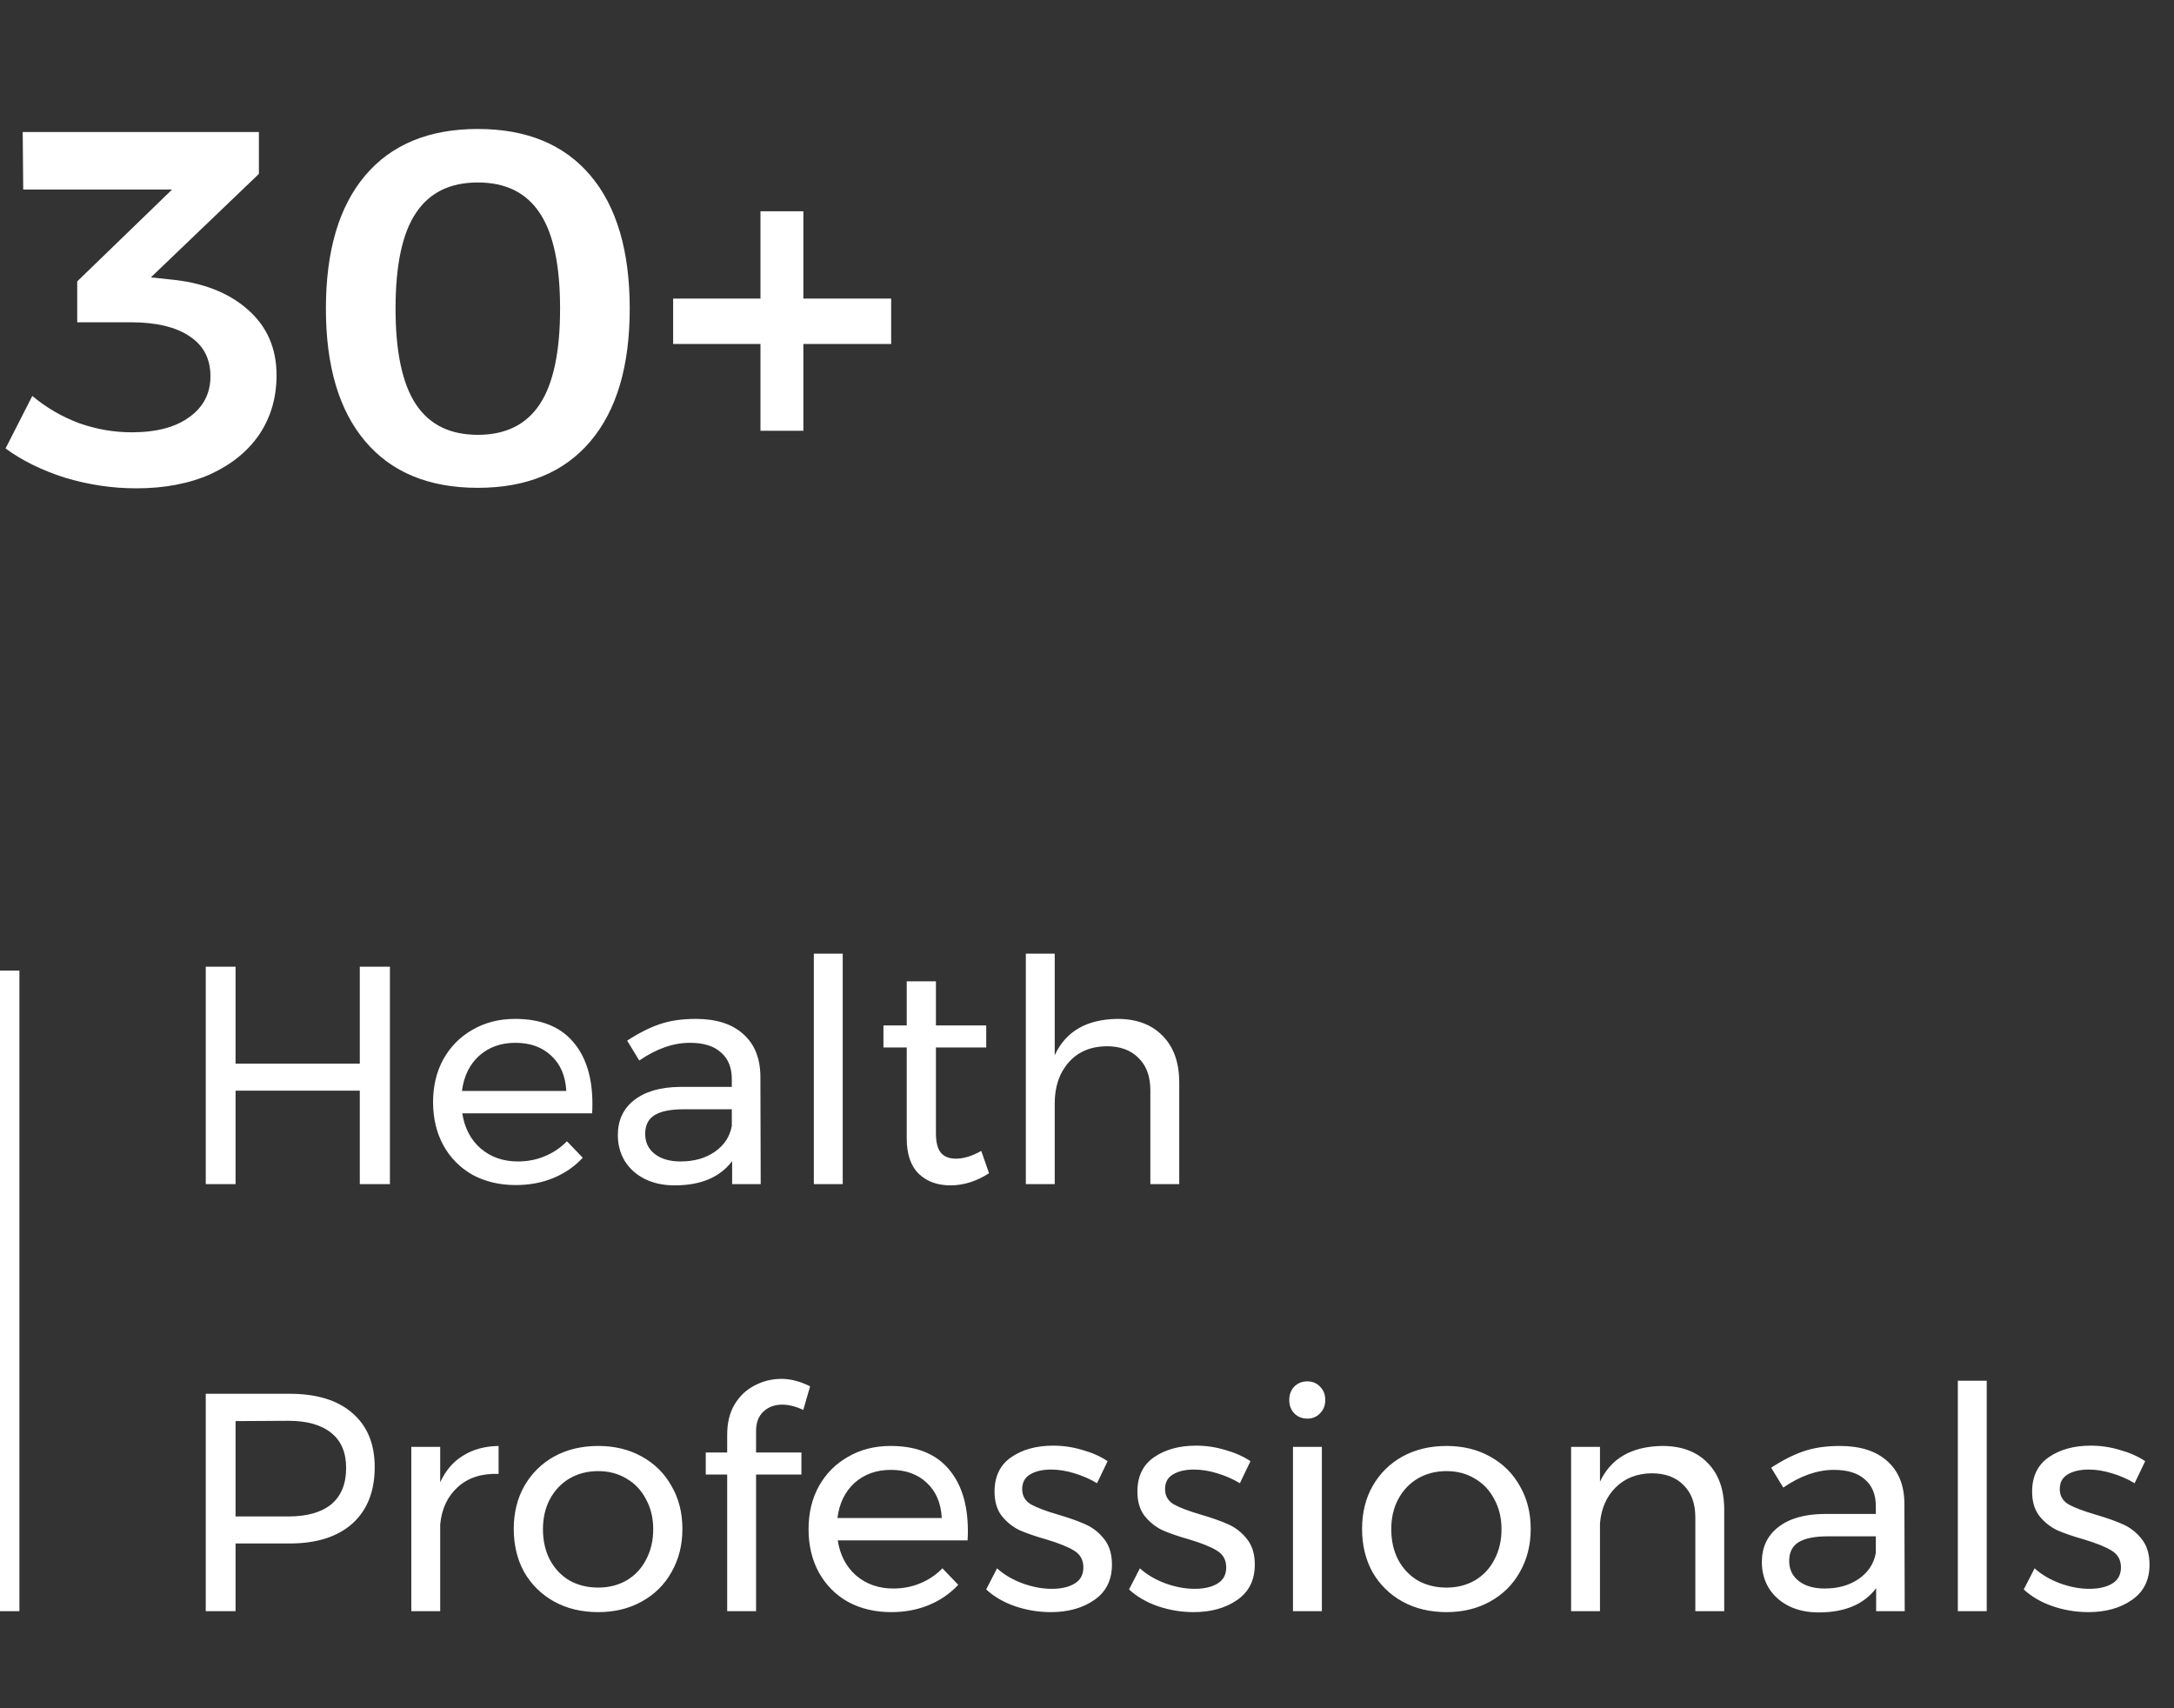<?xml version="1.0" encoding="UTF-8"?>
<svg xmlns="http://www.w3.org/2000/svg" width="112" height="88" viewBox="0 0 112 88" fill="none">
  <rect x="0" y="0" width="112" height="88" fill="#333333" stroke="none"/>
  <path d="M10.6 49.8H12.136V54.792H18.536V49.8H20.088V61H18.536V56.184H12.136V61H10.6V49.8ZM26.535 52.488C27.848 52.488 28.84 52.877 29.512 53.656C30.183 54.424 30.52 55.496 30.52 56.872C30.52 57.085 30.514 57.245 30.503 57.352H23.816C23.933 58.109 24.247 58.712 24.759 59.16C25.282 59.608 25.922 59.832 26.68 59.832C27.181 59.832 27.645 59.741 28.072 59.56C28.509 59.379 28.887 59.123 29.207 58.792L30.023 59.64C29.608 60.088 29.106 60.435 28.52 60.68C27.933 60.925 27.282 61.048 26.567 61.048C25.735 61.048 24.994 60.872 24.343 60.52C23.703 60.157 23.202 59.651 22.84 59C22.488 58.349 22.311 57.608 22.311 56.776C22.311 55.944 22.488 55.208 22.84 54.568C23.202 53.917 23.703 53.411 24.343 53.048C24.983 52.675 25.714 52.488 26.535 52.488ZM29.175 56.2C29.133 55.432 28.877 54.829 28.407 54.392C27.938 53.944 27.32 53.72 26.552 53.72C25.805 53.72 25.181 53.944 24.68 54.392C24.189 54.84 23.895 55.443 23.799 56.2H29.175ZM37.718 61V59.816C37.088 60.648 36.102 61.064 34.758 61.064C34.171 61.064 33.654 60.952 33.206 60.728C32.768 60.504 32.427 60.195 32.182 59.8C31.947 59.405 31.83 58.963 31.83 58.472C31.83 57.715 32.107 57.117 32.662 56.68C33.227 56.232 34.011 56.003 35.014 55.992H37.702V55.592C37.702 54.995 37.515 54.536 37.142 54.216C36.779 53.885 36.246 53.72 35.542 53.72C34.688 53.72 33.819 54.024 32.934 54.632L32.31 53.608C32.918 53.213 33.478 52.931 33.99 52.76C34.512 52.579 35.131 52.488 35.846 52.488C36.902 52.488 37.718 52.749 38.294 53.272C38.87 53.784 39.163 54.504 39.174 55.432L39.19 61H37.718ZM35.062 59.832C35.755 59.832 36.342 59.667 36.822 59.336C37.312 58.995 37.606 58.547 37.702 57.992V57.144H35.222C34.55 57.144 34.048 57.245 33.718 57.448C33.398 57.651 33.238 57.971 33.238 58.408C33.238 58.845 33.403 59.192 33.734 59.448C34.064 59.704 34.507 59.832 35.062 59.832ZM41.927 49.128H43.415V61H41.927V49.128ZM50.953 60.44C50.303 60.856 49.641 61.064 48.969 61.064C48.297 61.064 47.753 60.867 47.337 60.472C46.921 60.067 46.713 59.459 46.713 58.648V53.96H45.513V52.824H46.713V50.552H48.217V52.824H50.809V53.96H48.217V58.376C48.217 58.845 48.303 59.181 48.473 59.384C48.644 59.587 48.9 59.688 49.241 59.688C49.647 59.688 50.084 59.555 50.553 59.288L50.953 60.44ZM57.569 52.488C58.56 52.488 59.339 52.781 59.904 53.368C60.47 53.944 60.752 54.744 60.752 55.768V61H59.264V56.168C59.264 55.453 59.062 54.899 58.657 54.504C58.262 54.099 57.712 53.896 57.008 53.896C56.187 53.907 55.536 54.184 55.056 54.728C54.577 55.272 54.337 55.976 54.337 56.84V61H52.849V49.128H54.337V54.36C54.902 53.133 55.979 52.509 57.569 52.488ZM14.92 71.8C16.317 71.8 17.395 72.131 18.152 72.792C18.92 73.453 19.304 74.381 19.304 75.576C19.304 76.824 18.92 77.795 18.152 78.488C17.384 79.171 16.307 79.512 14.92 79.512H12.136V83H10.6V71.8H14.92ZM14.856 78.12C15.816 78.12 16.552 77.912 17.064 77.496C17.576 77.069 17.832 76.445 17.832 75.624C17.832 74.824 17.576 74.221 17.064 73.816C16.552 73.4 15.816 73.192 14.856 73.192L12.136 73.208V78.12H14.856ZM22.678 76.36C22.956 75.752 23.35 75.293 23.862 74.984C24.374 74.664 24.982 74.499 25.686 74.488V75.928C24.822 75.896 24.124 76.12 23.59 76.6C23.057 77.08 22.753 77.725 22.678 78.536V83H21.19V74.536H22.678V76.36ZM30.82 74.488C31.662 74.488 32.409 74.669 33.06 75.032C33.721 75.395 34.233 75.901 34.596 76.552C34.969 77.192 35.156 77.928 35.156 78.76C35.156 79.592 34.969 80.333 34.596 80.984C34.233 81.635 33.721 82.141 33.06 82.504C32.409 82.867 31.662 83.048 30.82 83.048C29.966 83.048 29.209 82.867 28.548 82.504C27.897 82.141 27.385 81.64 27.012 81C26.649 80.349 26.468 79.603 26.468 78.76C26.468 77.928 26.649 77.192 27.012 76.552C27.385 75.901 27.897 75.395 28.548 75.032C29.209 74.669 29.966 74.488 30.82 74.488ZM30.82 75.784C30.265 75.784 29.769 75.912 29.332 76.168C28.905 76.424 28.569 76.781 28.324 77.24C28.089 77.688 27.972 78.2 27.972 78.776C27.972 79.363 28.089 79.885 28.324 80.344C28.569 80.803 28.905 81.16 29.332 81.416C29.769 81.661 30.265 81.784 30.82 81.784C31.364 81.784 31.849 81.661 32.276 81.416C32.713 81.16 33.049 80.803 33.284 80.344C33.529 79.885 33.652 79.363 33.652 78.776C33.652 78.2 33.529 77.688 33.284 77.24C33.049 76.781 32.713 76.424 32.276 76.168C31.849 75.912 31.364 75.784 30.82 75.784ZM40.295 72.36C39.911 72.36 39.591 72.477 39.335 72.712C39.079 72.947 38.951 73.283 38.951 73.72V74.824H41.287V75.96H38.951V83H37.463V75.96H36.359V74.824H37.463V73.912C37.463 73.293 37.591 72.771 37.847 72.344C38.113 71.907 38.46 71.581 38.887 71.368C39.313 71.144 39.772 71.032 40.263 71.032C40.732 71.032 41.223 71.16 41.735 71.416L41.383 72.632C40.999 72.451 40.636 72.36 40.295 72.36ZM45.879 74.488C47.191 74.488 48.183 74.877 48.855 75.656C49.527 76.424 49.863 77.496 49.863 78.872C49.863 79.085 49.858 79.245 49.847 79.352H43.159C43.277 80.109 43.591 80.712 44.103 81.16C44.626 81.608 45.266 81.832 46.023 81.832C46.525 81.832 46.989 81.741 47.415 81.56C47.853 81.379 48.231 81.123 48.551 80.792L49.367 81.64C48.951 82.088 48.45 82.435 47.863 82.68C47.277 82.925 46.626 83.048 45.911 83.048C45.079 83.048 44.338 82.872 43.687 82.52C43.047 82.157 42.546 81.651 42.183 81C41.831 80.349 41.655 79.608 41.655 78.776C41.655 77.944 41.831 77.208 42.183 76.568C42.546 75.917 43.047 75.411 43.687 75.048C44.327 74.675 45.058 74.488 45.879 74.488ZM48.519 78.2C48.477 77.432 48.221 76.829 47.751 76.392C47.282 75.944 46.663 75.72 45.895 75.72C45.149 75.72 44.525 75.944 44.023 76.392C43.533 76.84 43.239 77.443 43.143 78.2H48.519ZM56.517 76.408C56.166 76.195 55.776 76.024 55.349 75.896C54.934 75.768 54.533 75.704 54.15 75.704C53.702 75.704 53.339 75.789 53.062 75.96C52.795 76.12 52.661 76.371 52.661 76.712C52.661 77.053 52.811 77.315 53.109 77.496C53.419 77.667 53.883 77.843 54.502 78.024C55.088 78.195 55.568 78.365 55.941 78.536C56.315 78.707 56.63 78.957 56.886 79.288C57.152 79.619 57.285 80.056 57.285 80.6C57.285 81.4 56.981 82.008 56.373 82.424C55.776 82.84 55.029 83.048 54.133 83.048C53.504 83.048 52.891 82.947 52.294 82.744C51.707 82.541 51.211 82.253 50.806 81.88L51.365 80.792C51.718 81.112 52.15 81.368 52.661 81.56C53.184 81.752 53.691 81.848 54.181 81.848C54.672 81.848 55.067 81.757 55.365 81.576C55.664 81.395 55.813 81.117 55.813 80.744C55.813 80.36 55.654 80.072 55.334 79.88C55.024 79.688 54.55 79.496 53.91 79.304C53.344 79.144 52.88 78.984 52.517 78.824C52.166 78.653 51.861 78.408 51.605 78.088C51.36 77.768 51.237 77.352 51.237 76.84C51.237 76.051 51.526 75.459 52.102 75.064C52.678 74.669 53.398 74.472 54.261 74.472C54.773 74.472 55.275 74.547 55.766 74.696C56.267 74.835 56.699 75.027 57.062 75.272L56.517 76.408ZM63.877 76.408C63.525 76.195 63.136 76.024 62.709 75.896C62.293 75.768 61.893 75.704 61.509 75.704C61.061 75.704 60.698 75.789 60.421 75.96C60.154 76.12 60.021 76.371 60.021 76.712C60.021 77.053 60.17 77.315 60.469 77.496C60.778 77.667 61.242 77.843 61.861 78.024C62.447 78.195 62.928 78.365 63.301 78.536C63.674 78.707 63.989 78.957 64.245 79.288C64.511 79.619 64.645 80.056 64.645 80.6C64.645 81.4 64.341 82.008 63.733 82.424C63.136 82.84 62.389 83.048 61.493 83.048C60.864 83.048 60.25 82.947 59.653 82.744C59.066 82.541 58.57 82.253 58.165 81.88L58.725 80.792C59.077 81.112 59.509 81.368 60.021 81.56C60.544 81.752 61.05 81.848 61.541 81.848C62.032 81.848 62.426 81.757 62.725 81.576C63.023 81.395 63.173 81.117 63.173 80.744C63.173 80.36 63.013 80.072 62.693 79.88C62.383 79.688 61.909 79.496 61.269 79.304C60.703 79.144 60.239 78.984 59.877 78.824C59.525 78.653 59.221 78.408 58.965 78.088C58.719 77.768 58.597 77.352 58.597 76.84C58.597 76.051 58.885 75.459 59.461 75.064C60.037 74.669 60.757 74.472 61.621 74.472C62.133 74.472 62.634 74.547 63.125 74.696C63.626 74.835 64.058 75.027 64.421 75.272L63.877 76.408ZM66.612 74.536H68.1V83H66.612V74.536ZM67.348 71.16C67.615 71.16 67.834 71.251 68.004 71.432C68.186 71.613 68.276 71.843 68.276 72.12C68.276 72.397 68.186 72.627 68.004 72.808C67.834 72.989 67.615 73.08 67.348 73.08C67.082 73.08 66.858 72.989 66.676 72.808C66.506 72.627 66.42 72.397 66.42 72.12C66.42 71.843 66.506 71.613 66.676 71.432C66.858 71.251 67.082 71.16 67.348 71.16ZM74.523 74.488C75.365 74.488 76.112 74.669 76.763 75.032C77.424 75.395 77.936 75.901 78.299 76.552C78.672 77.192 78.859 77.928 78.859 78.76C78.859 79.592 78.672 80.333 78.299 80.984C77.936 81.635 77.424 82.141 76.763 82.504C76.112 82.867 75.365 83.048 74.523 83.048C73.669 83.048 72.912 82.867 72.251 82.504C71.6 82.141 71.088 81.64 70.715 81C70.352 80.349 70.171 79.603 70.171 78.76C70.171 77.928 70.352 77.192 70.715 76.552C71.088 75.901 71.6 75.395 72.251 75.032C72.912 74.669 73.669 74.488 74.523 74.488ZM74.523 75.784C73.968 75.784 73.472 75.912 73.035 76.168C72.608 76.424 72.272 76.781 72.027 77.24C71.792 77.688 71.675 78.2 71.675 78.776C71.675 79.363 71.792 79.885 72.027 80.344C72.272 80.803 72.608 81.16 73.035 81.416C73.472 81.661 73.968 81.784 74.523 81.784C75.067 81.784 75.552 81.661 75.979 81.416C76.416 81.16 76.752 80.803 76.987 80.344C77.232 79.885 77.355 79.363 77.355 78.776C77.355 78.2 77.232 77.688 76.987 77.24C76.752 76.781 76.416 76.424 75.979 76.168C75.552 75.912 75.067 75.784 74.523 75.784ZM85.644 74.488C86.636 74.488 87.415 74.781 87.98 75.368C88.546 75.944 88.828 76.744 88.828 77.768V83H87.34V78.168C87.34 77.453 87.138 76.899 86.732 76.504C86.338 76.099 85.788 75.896 85.084 75.896C84.327 75.907 83.708 76.152 83.228 76.632C82.759 77.101 82.492 77.715 82.428 78.472V83H80.94V74.536H82.428V76.328C82.994 75.123 84.066 74.509 85.644 74.488ZM96.655 83V81.816C96.026 82.648 95.039 83.064 93.695 83.064C93.109 83.064 92.591 82.952 92.143 82.728C91.706 82.504 91.365 82.195 91.119 81.8C90.885 81.405 90.767 80.963 90.767 80.472C90.767 79.715 91.045 79.117 91.599 78.68C92.165 78.232 92.949 78.003 93.951 77.992H96.639V77.592C96.639 76.995 96.453 76.536 96.079 76.216C95.717 75.885 95.183 75.72 94.479 75.72C93.626 75.72 92.757 76.024 91.871 76.632L91.247 75.608C91.855 75.213 92.415 74.931 92.927 74.76C93.45 74.579 94.069 74.488 94.783 74.488C95.839 74.488 96.655 74.749 97.231 75.272C97.807 75.784 98.101 76.504 98.111 77.432L98.127 83H96.655ZM93.999 81.832C94.693 81.832 95.279 81.667 95.759 81.336C96.25 80.995 96.543 80.547 96.639 79.992V79.144H94.159C93.487 79.144 92.986 79.245 92.655 79.448C92.335 79.651 92.175 79.971 92.175 80.408C92.175 80.845 92.341 81.192 92.671 81.448C93.002 81.704 93.445 81.832 93.999 81.832ZM100.864 71.128H102.352V83H100.864V71.128ZM109.971 76.408C109.619 76.195 109.229 76.024 108.803 75.896C108.387 75.768 107.987 75.704 107.603 75.704C107.155 75.704 106.792 75.789 106.515 75.96C106.248 76.12 106.115 76.371 106.115 76.712C106.115 77.053 106.264 77.315 106.563 77.496C106.872 77.667 107.336 77.843 107.955 78.024C108.541 78.195 109.021 78.365 109.395 78.536C109.768 78.707 110.083 78.957 110.339 79.288C110.605 79.619 110.739 80.056 110.739 80.6C110.739 81.4 110.435 82.008 109.827 82.424C109.229 82.84 108.483 83.048 107.587 83.048C106.957 83.048 106.344 82.947 105.747 82.744C105.16 82.541 104.664 82.253 104.259 81.88L104.819 80.792C105.171 81.112 105.603 81.368 106.115 81.56C106.637 81.752 107.144 81.848 107.635 81.848C108.125 81.848 108.52 81.757 108.819 81.576C109.117 81.395 109.267 81.117 109.267 80.744C109.267 80.36 109.107 80.072 108.787 79.88C108.477 79.688 108.003 79.496 107.363 79.304C106.797 79.144 106.333 78.984 105.971 78.824C105.619 78.653 105.315 78.408 105.059 78.088C104.813 77.768 104.691 77.352 104.691 76.84C104.691 76.051 104.979 75.459 105.555 75.064C106.131 74.669 106.851 74.472 107.715 74.472C108.227 74.472 108.728 74.547 109.219 74.696C109.72 74.835 110.152 75.027 110.515 75.272L109.971 76.408Z" fill="white"></path>
  <path d="M8.736 14.392C10.417 14.548 11.752 15.059 12.74 15.926C13.745 16.793 14.248 17.928 14.248 19.332C14.248 20.476 13.953 21.49 13.364 22.374C12.775 23.241 11.934 23.925 10.842 24.428C9.75 24.913 8.476 25.156 7.02 25.156C5.789 25.156 4.567 24.974 3.354 24.61C2.158 24.229 1.135 23.726 0.286 23.102L1.664 20.398C2.392 21.005 3.198 21.473 4.082 21.802C4.966 22.114 5.867 22.27 6.786 22.27C8.051 22.27 9.039 22.01 9.75 21.49C10.478 20.97 10.842 20.268 10.842 19.384C10.842 18.483 10.487 17.798 9.776 17.33C9.065 16.845 8.051 16.602 6.734 16.602H3.978V14.496L8.866 9.764H1.196L1.17 6.8H13.338V8.958L7.774 14.288L8.736 14.392ZM24.616 6.644C27.129 6.644 29.062 7.441 30.414 9.036C31.766 10.631 32.442 12.919 32.442 15.9C32.442 18.864 31.766 21.143 30.414 22.738C29.062 24.333 27.129 25.13 24.616 25.13C22.103 25.13 20.17 24.333 18.818 22.738C17.466 21.143 16.79 18.864 16.79 15.9C16.79 12.919 17.466 10.631 18.818 9.036C20.17 7.441 22.103 6.644 24.616 6.644ZM24.616 9.4C23.177 9.4 22.111 9.929 21.418 10.986C20.725 12.026 20.378 13.664 20.378 15.9C20.378 18.119 20.725 19.757 21.418 20.814C22.111 21.871 23.177 22.4 24.616 22.4C26.055 22.4 27.121 21.871 27.814 20.814C28.507 19.757 28.854 18.119 28.854 15.9C28.854 13.664 28.507 12.026 27.814 10.986C27.121 9.929 26.055 9.4 24.616 9.4ZM45.911 15.38V17.72H41.388V22.192H39.178V17.72H34.679V15.38H39.178V10.882H41.388V15.38H45.911Z" fill="white"></path>
  <rect y="50" width="1" height="33" fill="white"></rect>
</svg>
